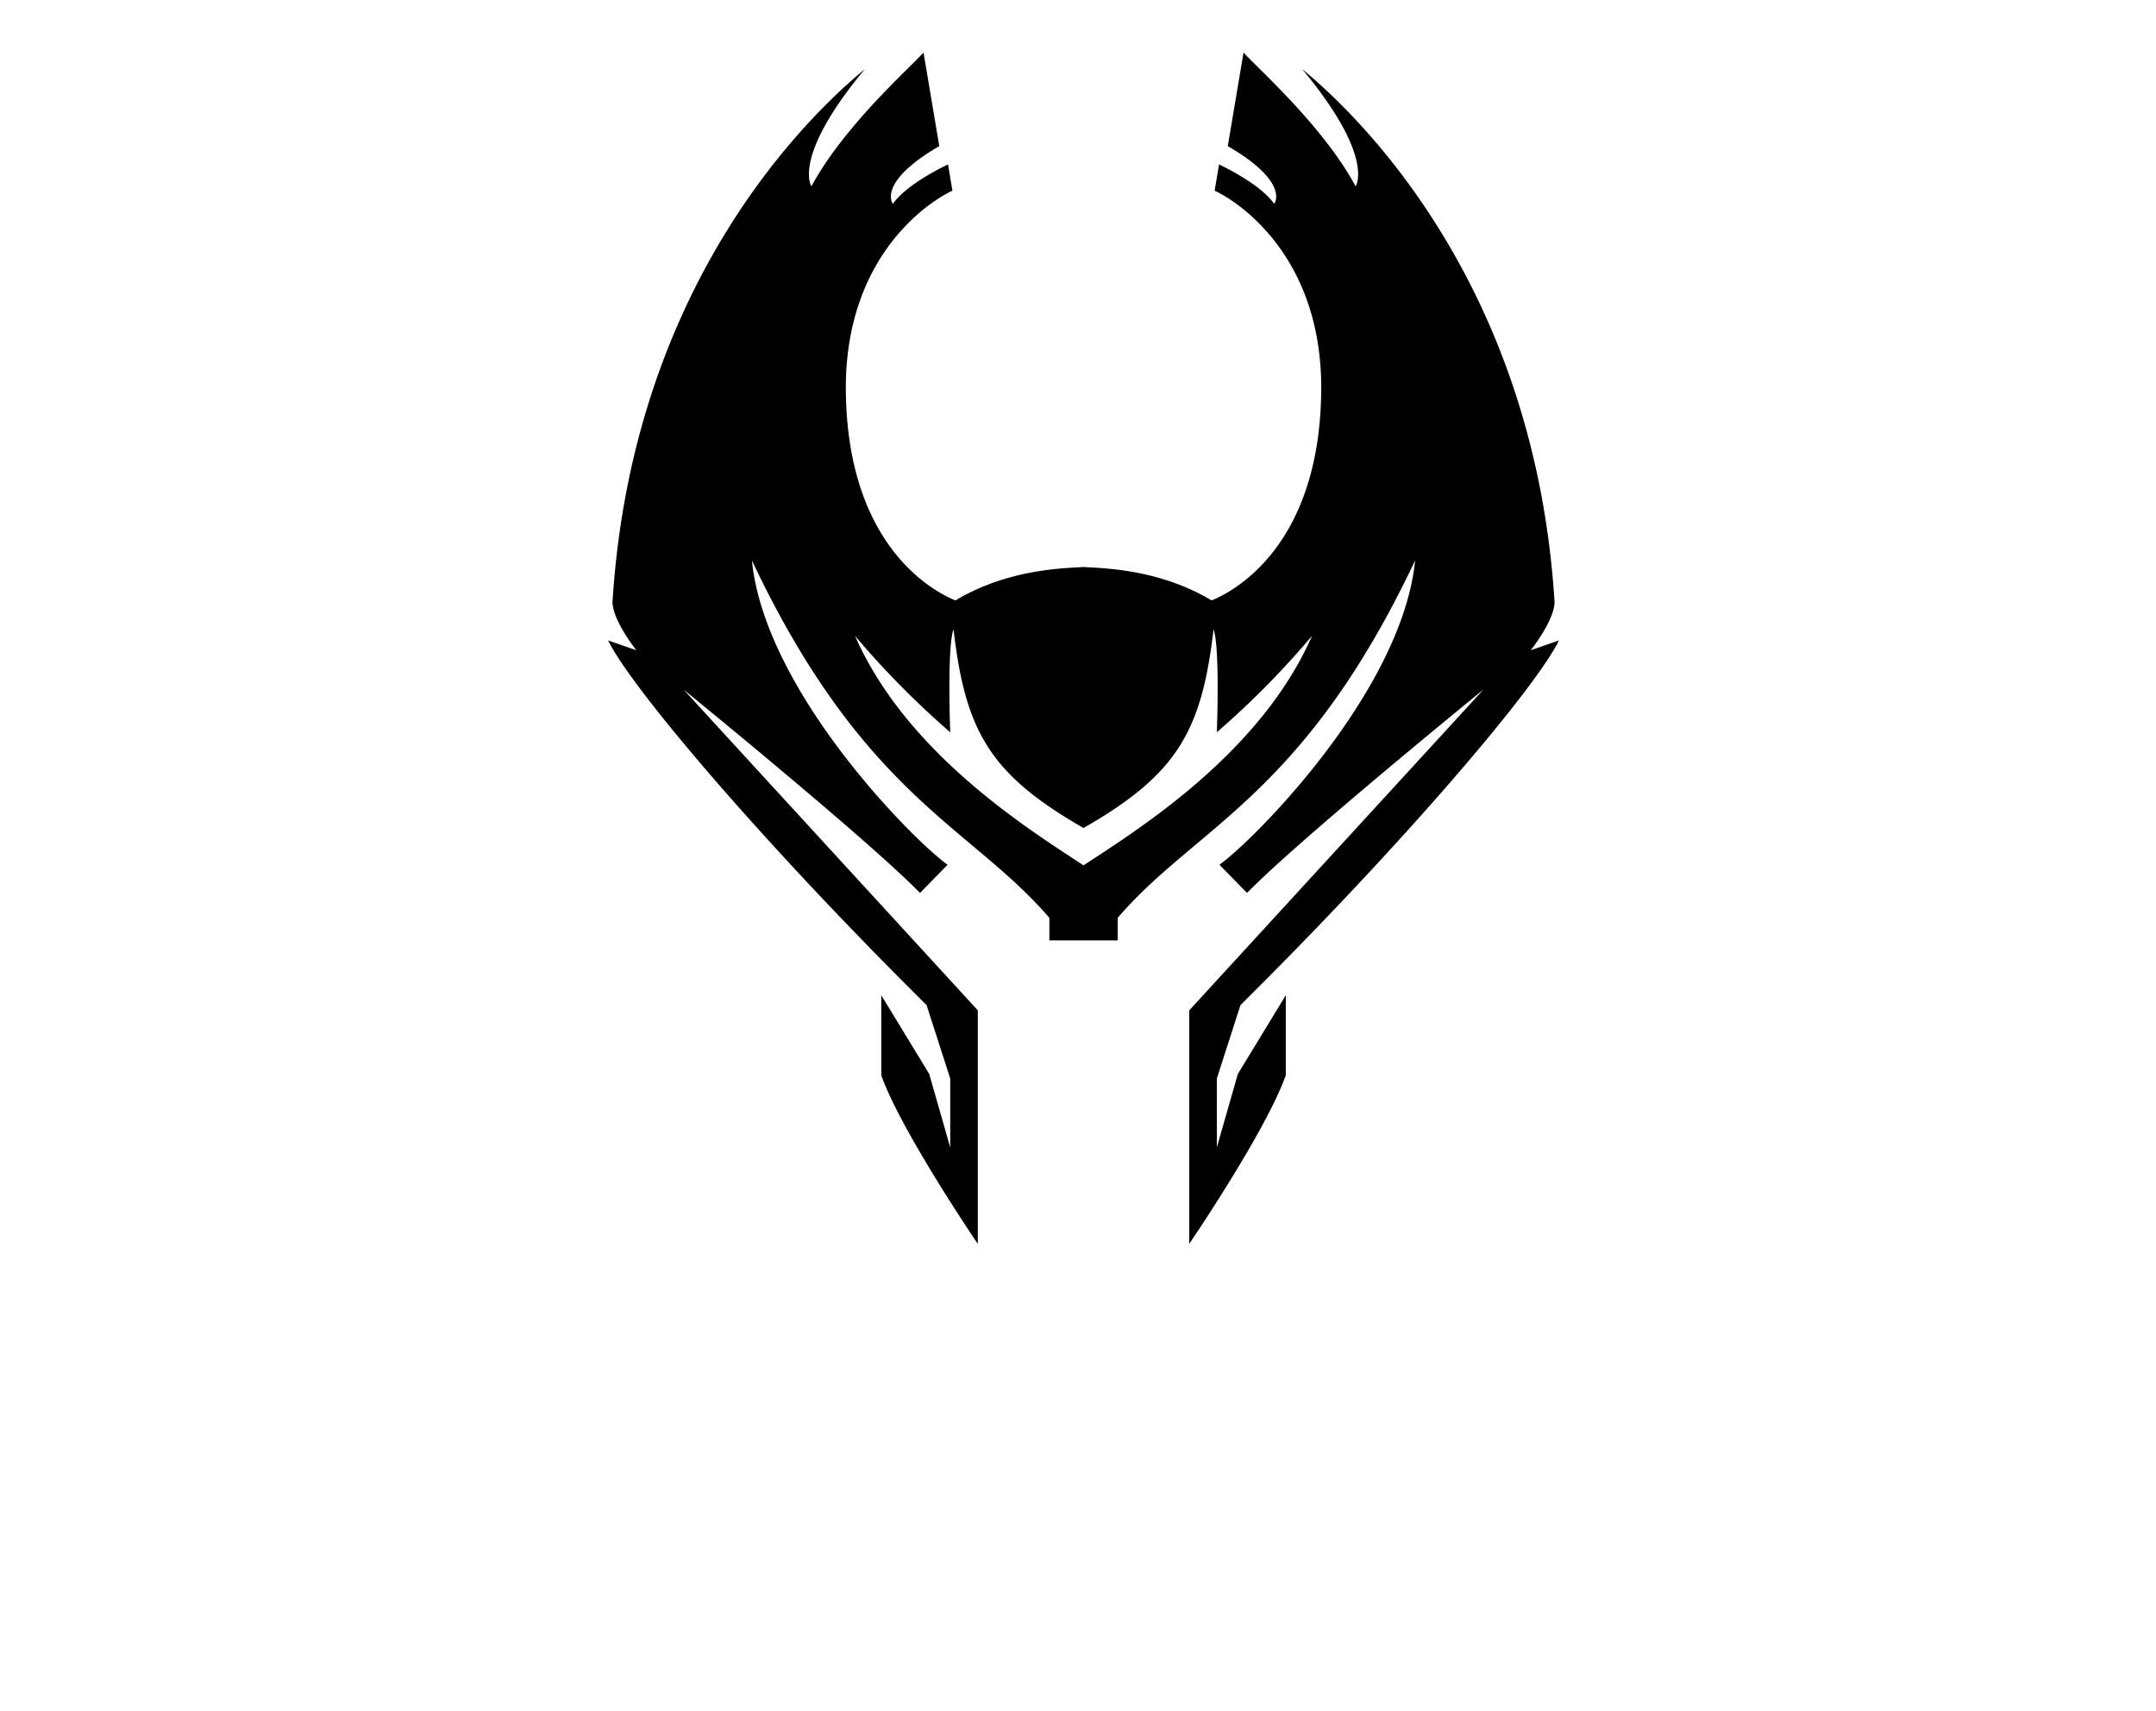 <svg id="Layer_1" data-name="Layer 1" xmlns="http://www.w3.org/2000/svg" xmlns:xlink="http://www.w3.org/1999/xlink" width="780" height="619" viewBox="0 0 780 619">
  <path class="cls-1" d="M440.227,415.119V390.2l8.552-26.577C508.647,304.3,555.686,248.776,564,231.691l-10.215,3.56s9.5-11.864,8.552-18.51c-7.6-116.273-73.17-176.862-91.226-191.732,26.607,31.955,19.326,42.4,19.326,42.4C478.714,45.576,454.64,24.377,449.888,19l-5.7,33.853c22.806,13.289,16.79,20.882,16.79,20.882C455.591,66.141,441.021,59.5,441.021,59.5l-1.586,9.491c6.973,3.165,38.327,22.149,38.565,70.872,0,59.323-33.735,74.985-39.674,77.357-19.718-11.865-41.1-11.627-46.326-12.1-5.226.474-26.608,0.236-46.324,12.1C339.735,214.844,306,199.182,306,139.859c0.238-48.723,31.6-67.707,38.564-70.872L342.983,59.5s-14.574,6.644-19.955,14.238c0,0-6.022-7.593,16.786-20.882L334.112,19c-4.752,5.378-28.824,26.577-40.543,48.407,0,0-7.288-10.443,19.32-42.4-18.054,14.87-83.625,75.459-91.226,191.732-0.95,6.646,8.554,18.51,8.554,18.51L220,231.691c8.316,17.085,55.355,72.612,115.221,131.935l8.554,26.577v24.916l-7.6-26.577L318.83,360.067v28.95C325.957,409.186,353.751,450,353.751,450V365.525L247.32,249.488s66.52,54.1,85.526,73.56l9.978-10.2c-12.355-8.78-66.045-62.646-70.8-110.1,40.388,85.426,79.111,96.1,107.62,129.325V340.2h24.707v-8.131c28.508-33.221,67.233-43.9,107.619-129.325-4.75,47.459-58.442,101.325-70.8,110.1l9.976,10.2c19.006-19.458,85.526-73.56,85.526-73.56L430.249,365.525V450s27.8-40.815,34.923-60.984v-28.95l-17.343,28.475ZM392,313.083c-17.818-11.865-63.668-39.629-82.672-83.053a314.117,314.117,0,0,0,34.447,34.882s-1.189-30.61,1.186-37.255c4.276,36.781,13.068,52.442,47.039,71.9,33.973-19.458,42.763-35.119,47.039-71.9,2.375,6.645,1.188,37.255,1.188,37.255a314.117,314.117,0,0,0,34.447-34.882C455.668,273.454,409.818,301.218,392,313.083Z"/>
</svg>
